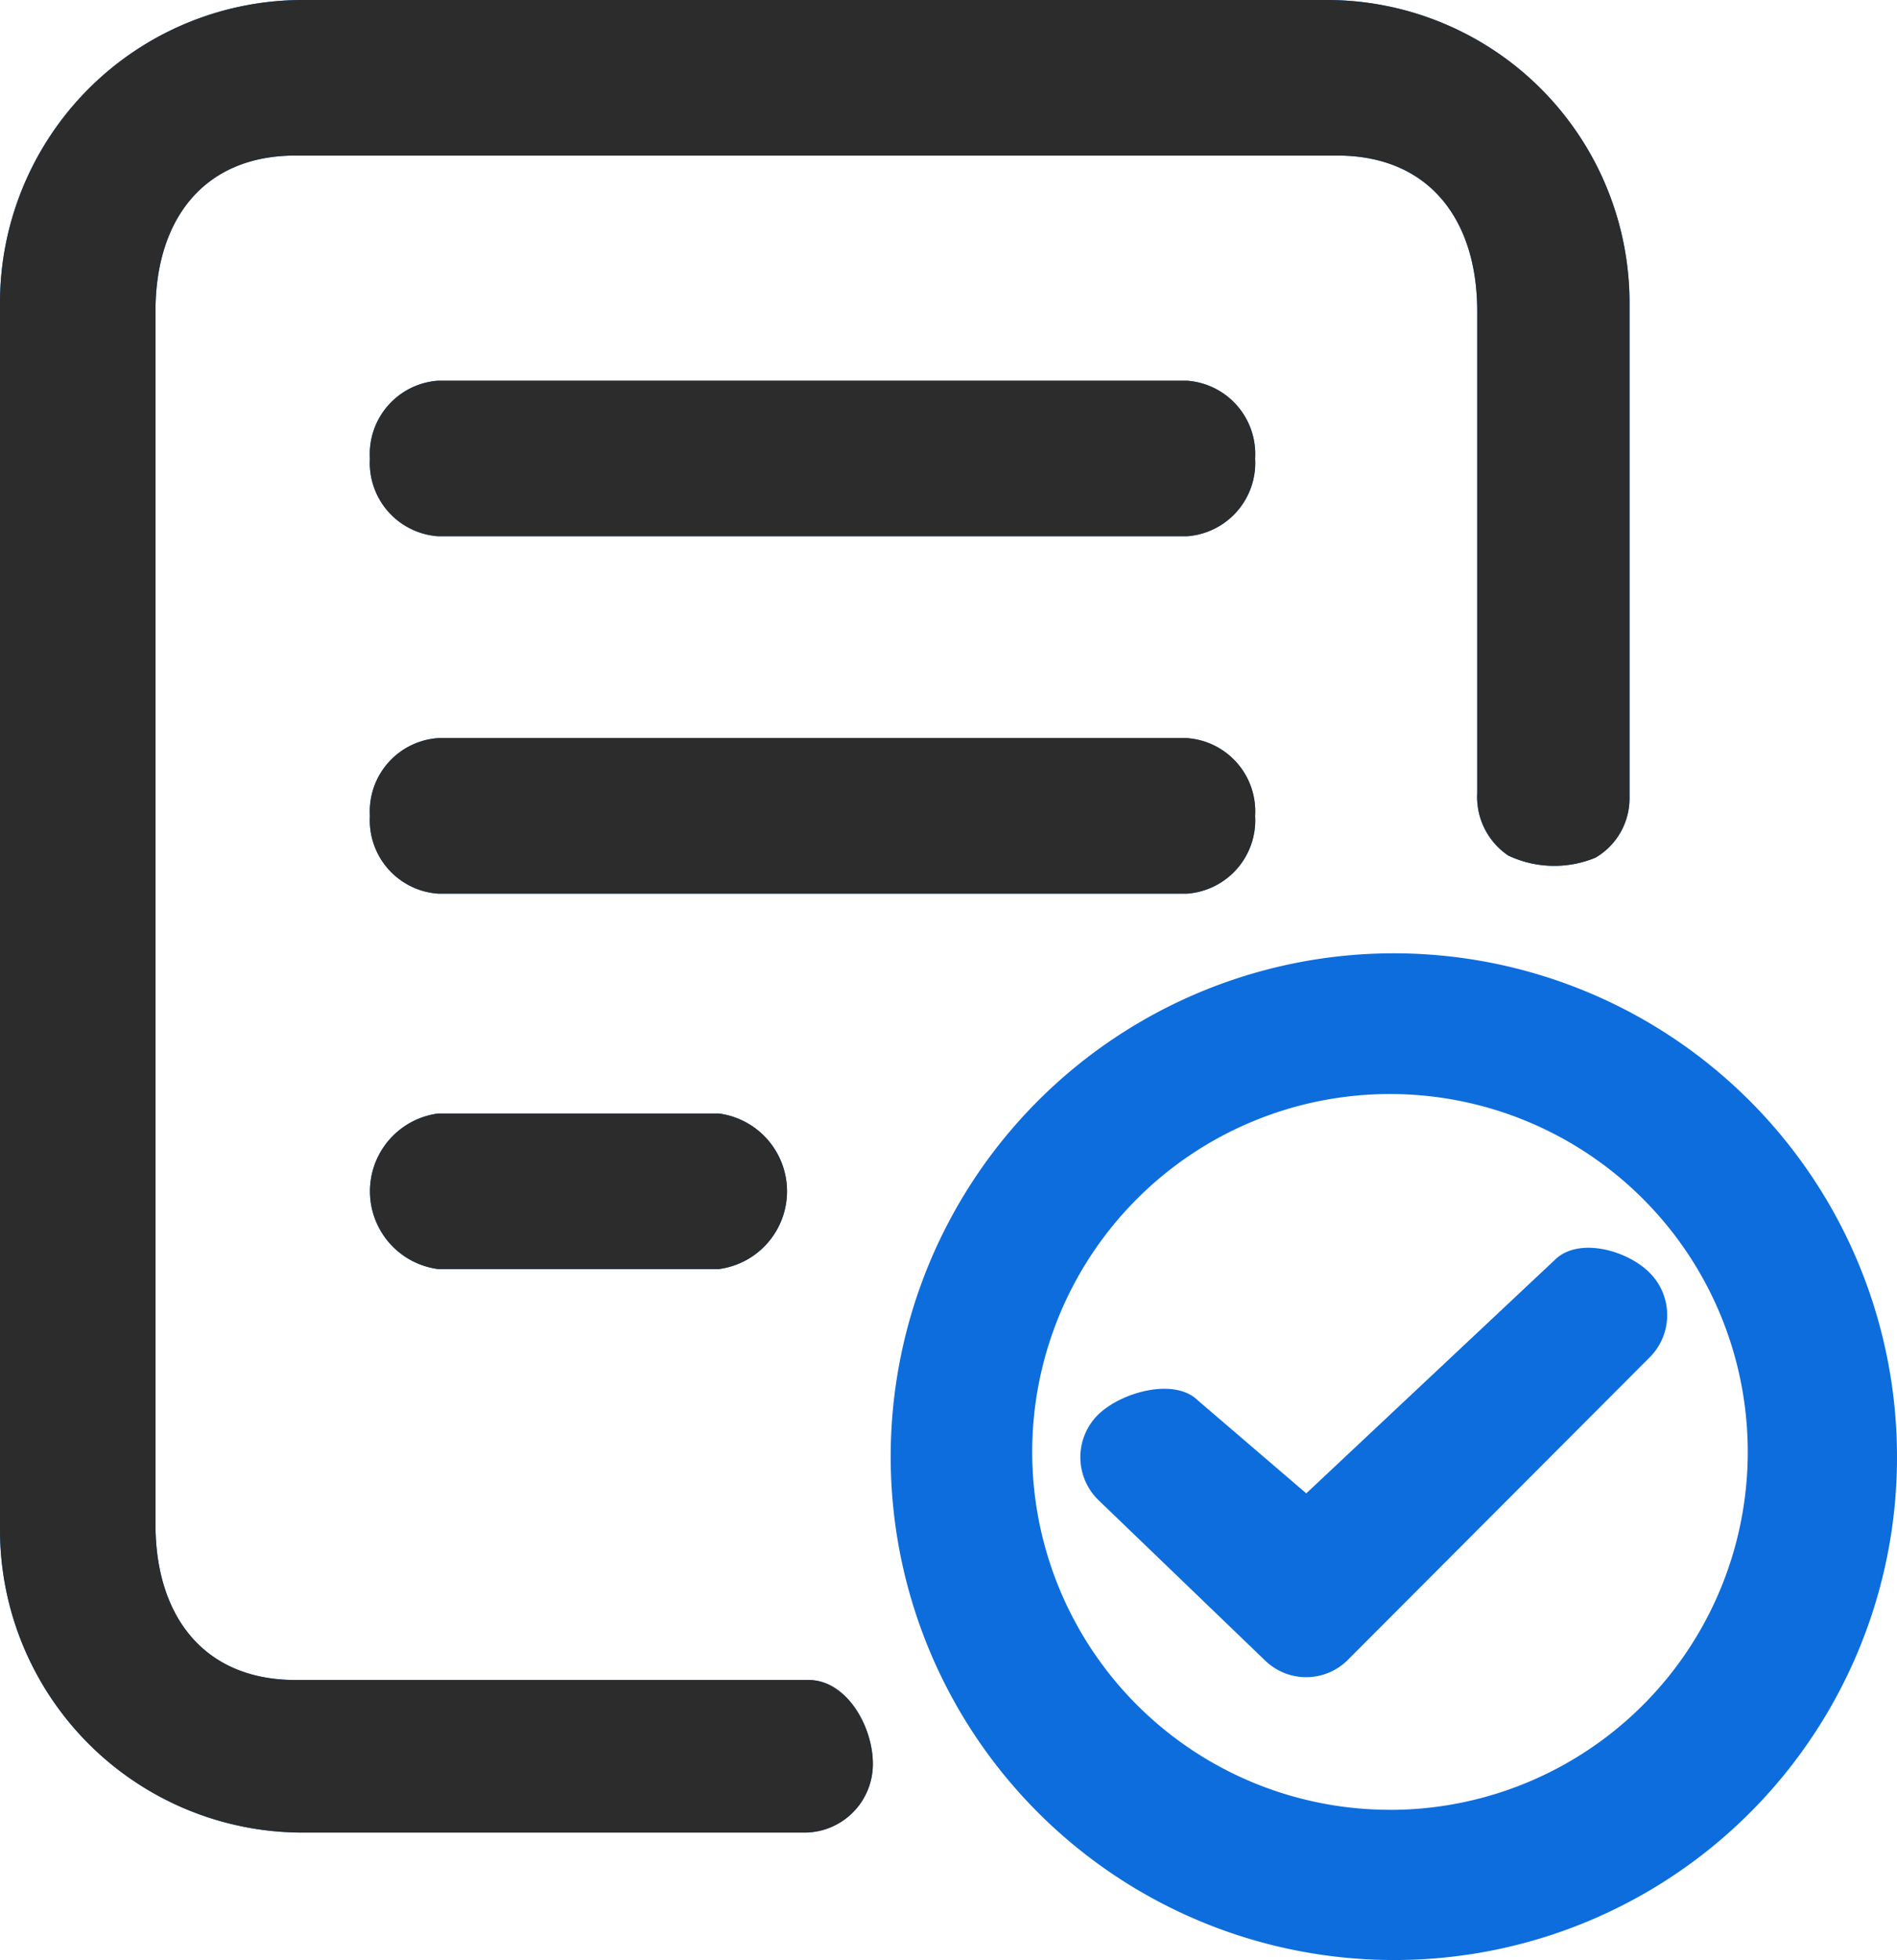 <svg xmlns="http://www.w3.org/2000/svg" width="33.404" height="34.5" viewBox="0 0 33.404 34.5"><defs><style>.a{fill:#0d6ddd;}.b{fill:#2c2c2c;}</style></defs><g transform="translate(-972 -1547.5)"><path class="a" d="M30.492,29.571c.664,0,1.132.809,1.132,1.476a1.206,1.206,0,0,1-1.2,1.21H21.576a5.332,5.332,0,0,1-5.322-5.341V5.34A5.332,5.332,0,0,1,21.577,0H39.626a5.331,5.331,0,0,1,5.322,5.341V14.05a1.21,1.21,0,0,1-.6,1.047,1.9,1.9,0,0,1-1.534-.037,1.245,1.245,0,0,1-.548-1.1V5.476c0-1.612-.85-2.738-2.464-2.738H21.456c-1.614,0-2.464,1.125-2.464,2.738V26.833c0,1.612.85,2.738,2.464,2.738ZM23.968,9.439a1.294,1.294,0,0,1-1.2-1.369,1.294,1.294,0,0,1,1.2-1.369H37.155a1.294,1.294,0,0,1,1.2,1.369,1.294,1.294,0,0,1-1.2,1.369H23.968Zm0,6.291a1.294,1.294,0,0,1-1.2-1.369,1.293,1.293,0,0,1,1.2-1.369H37.155a1.293,1.293,0,0,1,1.2,1.369,1.294,1.294,0,0,1-1.2,1.369H23.968Zm0,6.608a1.381,1.381,0,0,1,0-2.738h4.945a1.381,1.381,0,0,1,0,2.738H23.968ZM40.825,34.5a8.86,8.86,0,1,1,8.833-8.86A8.847,8.847,0,0,1,40.825,34.5Zm-.095-2.643a6.3,6.3,0,1,0-6.3-6.3A6.3,6.3,0,0,0,40.731,31.856Zm2.9-9.678c.407-.409,1.27-.183,1.676.228a1.052,1.052,0,0,1,0,1.482l-5.318,5.328a1.037,1.037,0,0,1-1.453.015L35.6,26.408a1.053,1.053,0,0,1-.034-1.482c.4-.418,1.358-.683,1.773-.283l1.917,1.643Z" transform="translate(955.746 1547.5)"/><path class="b" d="M30.492,29.571c.664,0,1.132.809,1.132,1.476a1.206,1.206,0,0,1-1.2,1.21H21.576a5.332,5.332,0,0,1-5.322-5.341V5.34A5.332,5.332,0,0,1,21.577,0H39.626a5.331,5.331,0,0,1,5.322,5.341V14.05a1.21,1.21,0,0,1-.6,1.047,1.9,1.9,0,0,1-1.534-.037,1.245,1.245,0,0,1-.548-1.1V5.476c0-1.612-.85-2.738-2.464-2.738H21.456c-1.614,0-2.464,1.125-2.464,2.738V26.833c0,1.612.85,2.738,2.464,2.738ZM23.968,9.439a1.294,1.294,0,0,1-1.2-1.369,1.294,1.294,0,0,1,1.2-1.369H37.155a1.294,1.294,0,0,1,1.2,1.369,1.294,1.294,0,0,1-1.2,1.369H23.968Zm0,6.291a1.294,1.294,0,0,1-1.2-1.369,1.293,1.293,0,0,1,1.2-1.369H37.155a1.293,1.293,0,0,1,1.2,1.369,1.294,1.294,0,0,1-1.2,1.369H23.968Zm0,6.608a1.381,1.381,0,0,1,0-2.738h4.945a1.381,1.381,0,0,1,0,2.738H23.968Z" transform="translate(955.746 1547.5)"/></g></svg>